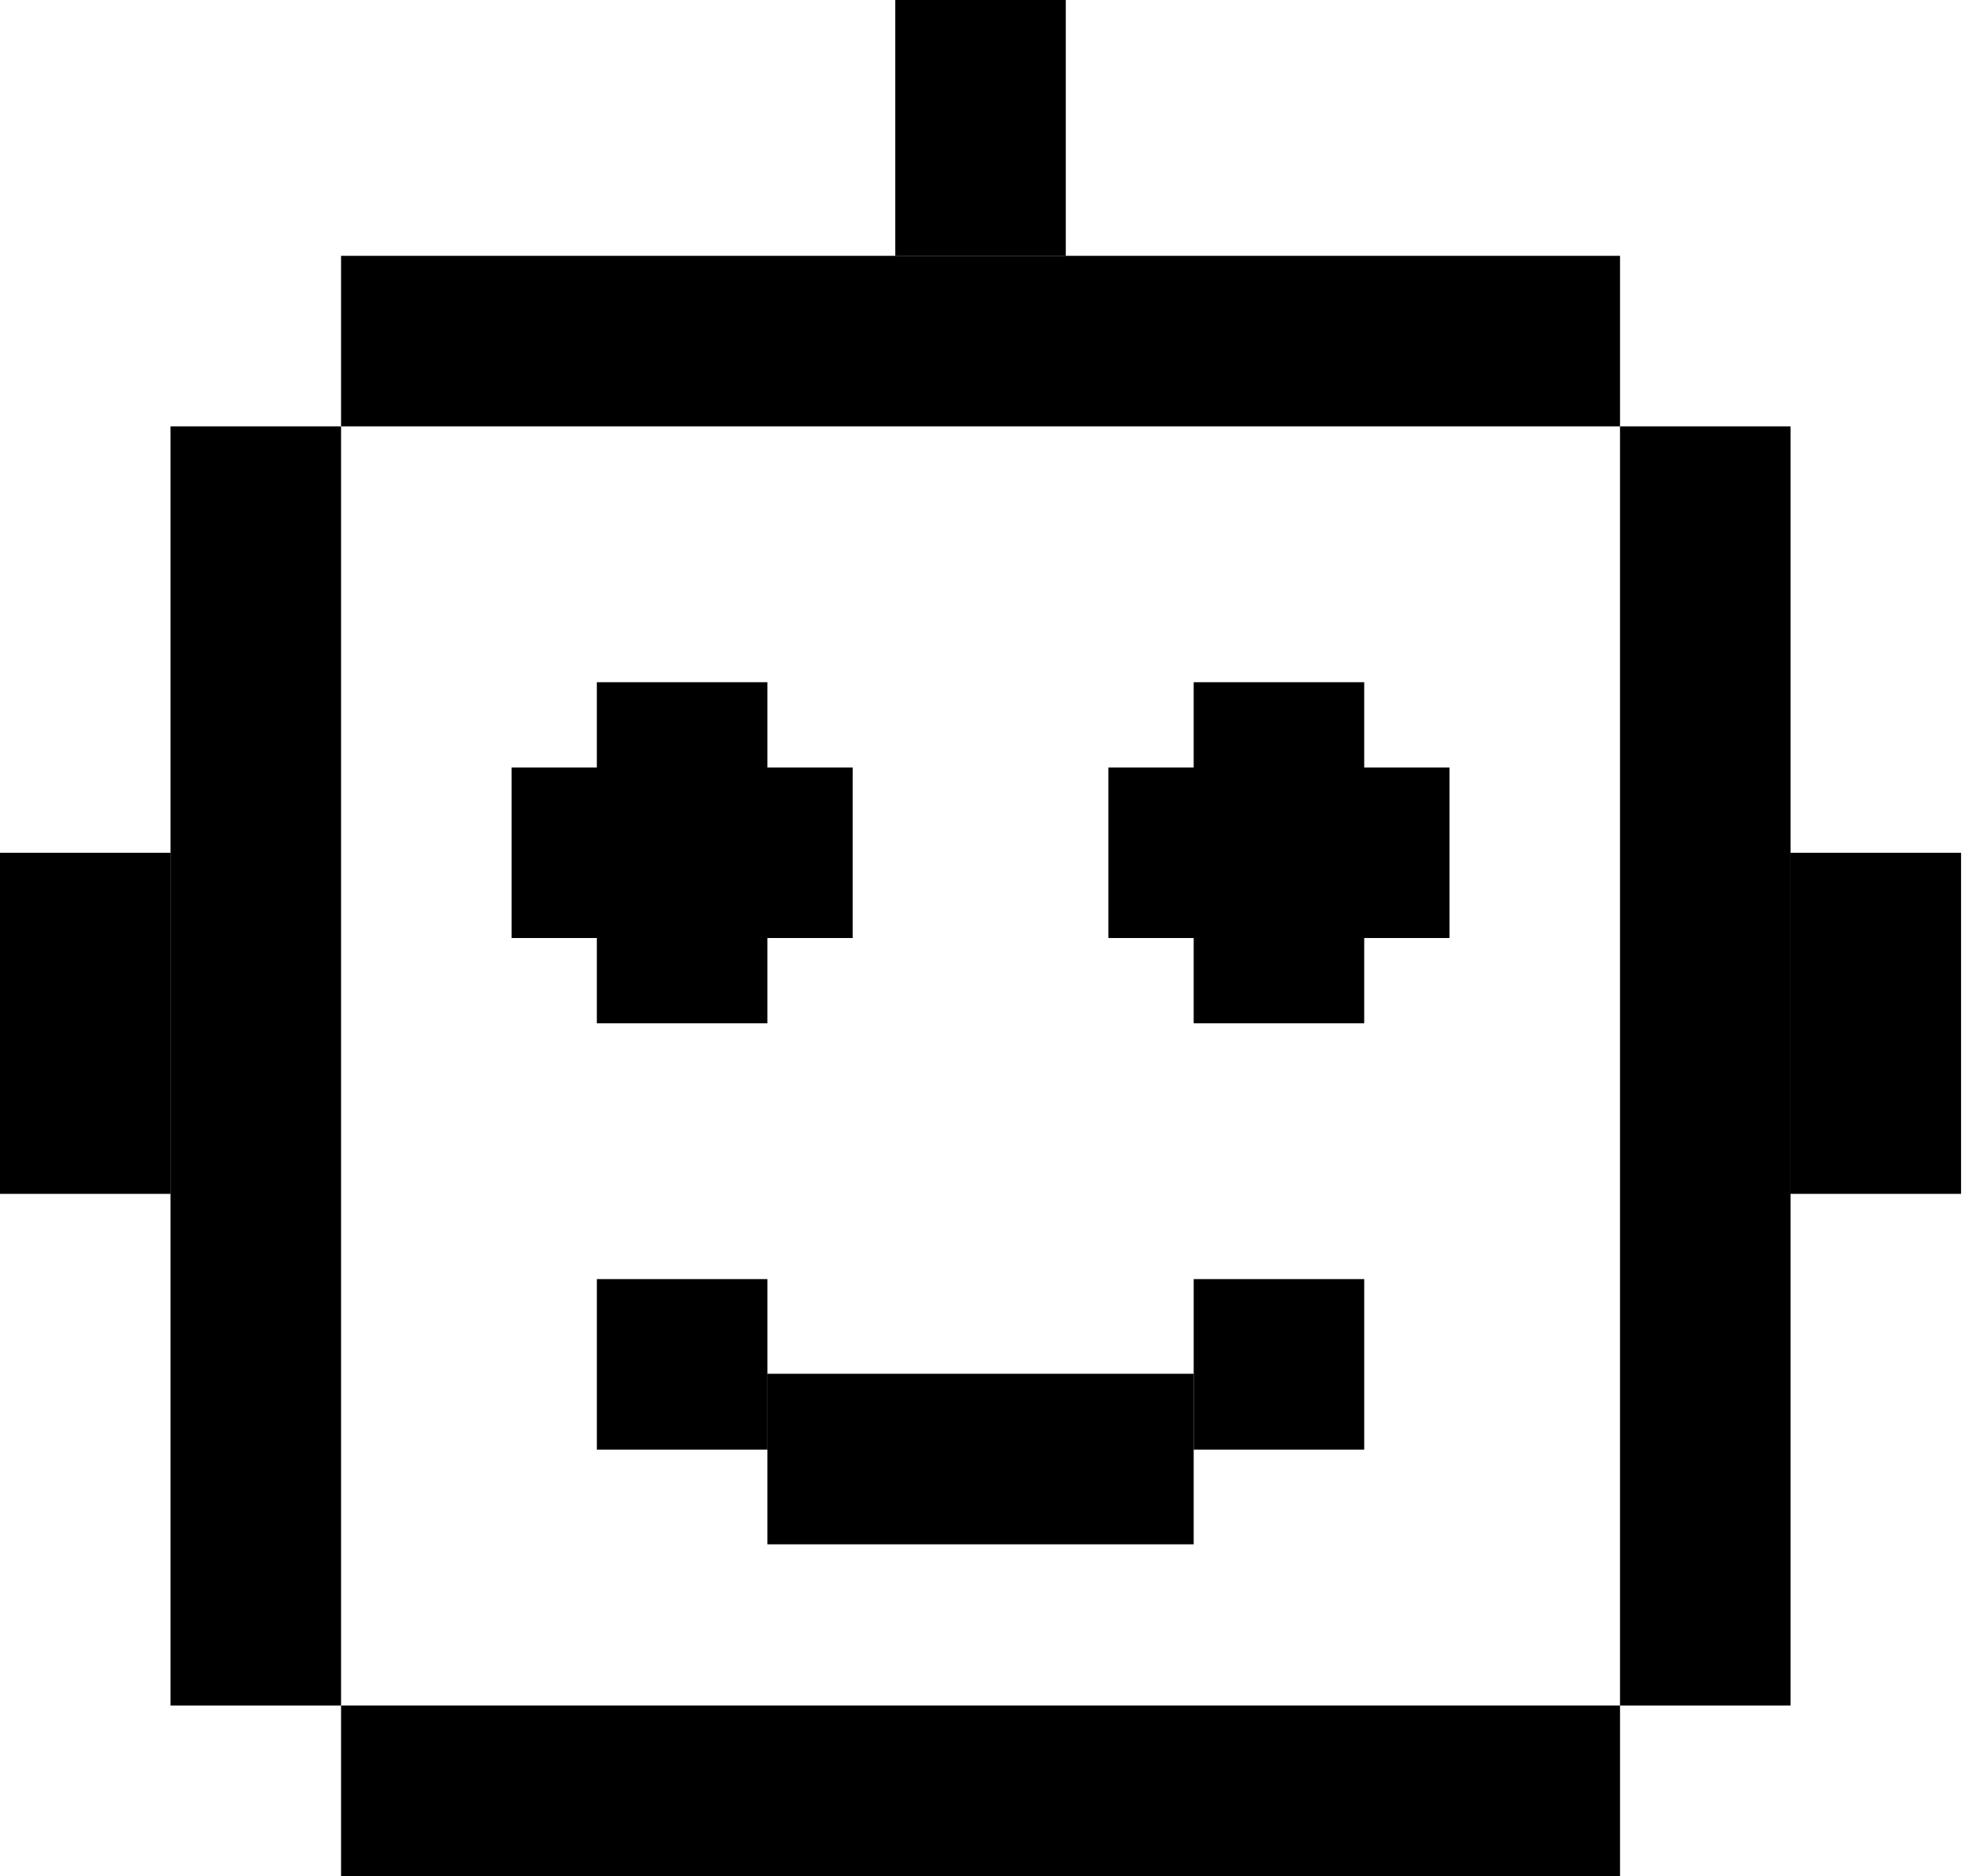 <svg width="123" height="117" viewBox="0 0 123 117" fill="none" xmlns="http://www.w3.org/2000/svg">
<rect x="10.637" y="26.591" width="10.636" height="79.773" fill="black"/>
<rect y="53.183" width="10.636" height="21.273" fill="black"/>
<rect x="55.841" width="10.636" height="15.954" fill="black"/>
<rect x="111.682" y="53.183" width="10.636" height="21.273" fill="black"/>
<rect x="37.227" y="42.546" width="10.636" height="21.273" fill="black"/>
<rect x="74.454" y="42.546" width="10.636" height="21.273" fill="black"/>
<rect x="53.183" y="47.864" width="10.636" height="21.273" transform="rotate(90 53.183 47.864)" fill="black"/>
<rect x="74.454" y="85.676" width="10.636" height="26.591" transform="rotate(90 74.454 85.676)" fill="black"/>
<rect x="47.864" y="79.772" width="10.636" height="10.636" transform="rotate(90 47.864 79.772)" fill="black"/>
<rect x="85.091" y="79.772" width="10.636" height="10.636" transform="rotate(90 85.091 79.772)" fill="black"/>
<rect x="90.409" y="47.864" width="10.636" height="21.273" transform="rotate(90 90.409 47.864)" fill="black"/>
<rect x="101.045" y="26.591" width="10.636" height="79.773" fill="black"/>
<rect x="21.273" y="117" width="10.636" height="79.773" transform="rotate(-90 21.273 117)" fill="black"/>
<rect x="21.273" y="26.591" width="10.636" height="79.773" transform="rotate(-90 21.273 26.591)" fill="black"/>
</svg>
